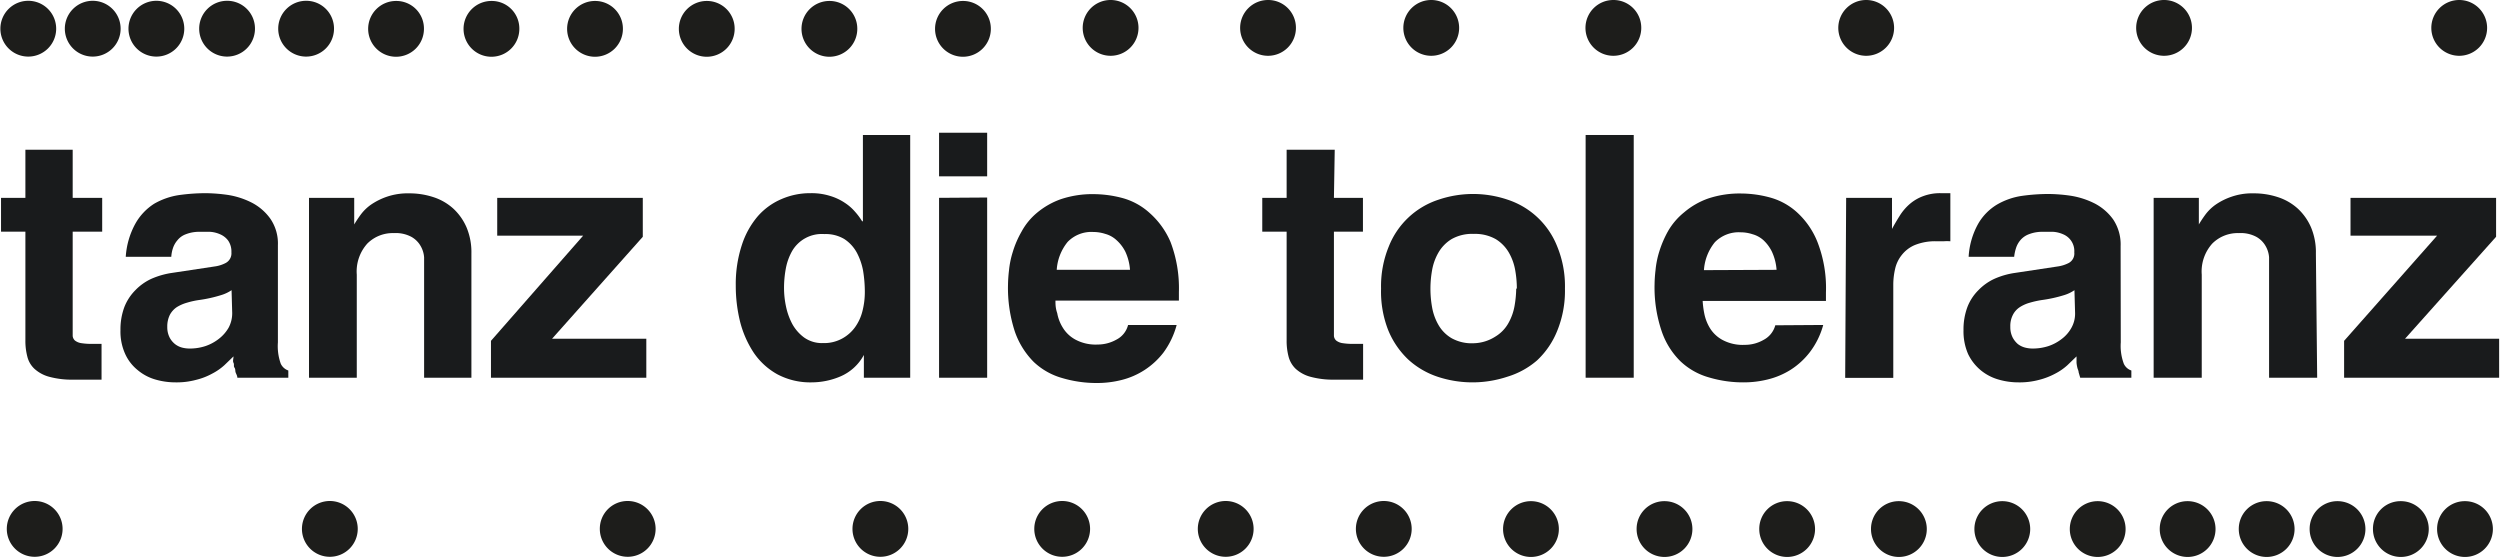 <svg xmlns="http://www.w3.org/2000/svg" width="55mm" height="12.26mm" viewBox="0 0 155.91 34.76"><defs><style>.a{fill:#191b1c;}.b{fill:#1d1d1b;}</style></defs><path class="a" d="M4.52,12.34H6.36v2.11H4.52v6.09c0,.17,0,.31,0,.42a.44.44,0,0,0,.14.28.85.85,0,0,0,.37.16,4.07,4.07,0,0,0,.69.05H6l.32,0v2.23l-.7,0H4.59a5.37,5.37,0,0,1-1.54-.18A2.22,2.22,0,0,1,2.13,23a1.54,1.54,0,0,1-.44-.76,3.84,3.84,0,0,1-.12-1V14.45H.05V12.34H1.57v-3H4.52Z"/><path class="a" d="M17.32,21.36a3.23,3.23,0,0,0,.18,1.33.81.81,0,0,0,.47.42v.45H14.79c0-.13-.08-.24-.11-.34s0-.19-.07-.29,0-.19-.06-.3,0-.25,0-.4l-.57.55a3.55,3.55,0,0,1-.75.52,4.09,4.09,0,0,1-1,.39,4.65,4.65,0,0,1-1.31.16,4.45,4.45,0,0,1-1.25-.18,3,3,0,0,1-1.09-.58,2.75,2.75,0,0,1-.78-1,3.38,3.38,0,0,1-.3-1.49,4,4,0,0,1,.24-1.44,3.09,3.09,0,0,1,.69-1.06,3.31,3.31,0,0,1,1-.71,5,5,0,0,1,1.3-.37l2.65-.4a2.05,2.05,0,0,0,.69-.22.68.68,0,0,0,.35-.66,1.2,1.2,0,0,0-.2-.73,1.21,1.21,0,0,0-.49-.39,1.83,1.83,0,0,0-.63-.16l-.62,0a2.28,2.28,0,0,0-.9.15,1.19,1.19,0,0,0-.53.38,1.46,1.46,0,0,0-.28.5,2.06,2.06,0,0,0-.1.53H7.83a4.93,4.93,0,0,1,.6-2.07A3.51,3.51,0,0,1,9.6,12.71a4.41,4.41,0,0,1,1.54-.54,12.08,12.08,0,0,1,1.71-.12,10.42,10.42,0,0,1,1.36.11,5,5,0,0,1,1.46.47,3.27,3.27,0,0,1,1.17,1,2.73,2.73,0,0,1,.48,1.67ZM14.43,18.1a2.4,2.4,0,0,1-.66.31,8.46,8.46,0,0,1-1.34.3,5,5,0,0,0-.78.17,2.48,2.48,0,0,0-.64.28,1.33,1.33,0,0,0-.43.48,1.63,1.63,0,0,0-.16.75,1.42,1.42,0,0,0,.14.65,1.28,1.28,0,0,0,.34.42,1.22,1.22,0,0,0,.44.22,1.86,1.86,0,0,0,.45.06,3.11,3.11,0,0,0,1-.15,2.81,2.81,0,0,0,.84-.45,2.37,2.37,0,0,0,.61-.69,1.9,1.9,0,0,0,.23-.92Z"/><path class="a" d="M29.39,23.56H26.44V16.75c0-.21,0-.44,0-.7a1.64,1.64,0,0,0-.22-.71,1.51,1.51,0,0,0-.58-.57,2.06,2.06,0,0,0-1.08-.23,2.24,2.24,0,0,0-1.66.65,2.6,2.6,0,0,0-.66,1.94v6.43H19.26V12.34h2.82V14h0c.1-.17.23-.37.39-.59a2.83,2.83,0,0,1,.65-.64,4.11,4.11,0,0,1,1-.5,4,4,0,0,1,1.37-.21,4.78,4.78,0,0,1,1.54.24,3.4,3.4,0,0,1,1.24.72,3.47,3.47,0,0,1,.82,1.17,4,4,0,0,1,.3,1.62Z"/><path class="a" d="M34.42,21.13H40.3v2.43H30.61v-2.3l5.75-6.56H31V12.34h9.08v2.43Z"/><path class="a" d="M56.76,23.56H53.87V22.14h0a3,3,0,0,1-1.44,1.33,4.59,4.59,0,0,1-1.81.38,4.37,4.37,0,0,1-2.14-.5A4.3,4.3,0,0,1,47,22a6.37,6.37,0,0,1-.85-1.93,9.3,9.3,0,0,1-.27-2.25,7.8,7.8,0,0,1,.38-2.54,5.23,5.23,0,0,1,1-1.8,4.11,4.11,0,0,1,1.49-1.07,4.45,4.45,0,0,1,1.77-.36,3.87,3.87,0,0,1,1.24.17,3.4,3.4,0,0,1,.92.43,3,3,0,0,1,.65.57,3.91,3.91,0,0,1,.43.58h.05V8.42h2.95ZM48.89,18a5.51,5.51,0,0,0,.12,1.1,4.11,4.11,0,0,0,.39,1.1,2.62,2.62,0,0,0,.74.85,1.92,1.92,0,0,0,1.18.35,2.35,2.35,0,0,0,1.19-.28,2.42,2.42,0,0,0,.81-.71,2.93,2.93,0,0,0,.46-1,4.78,4.78,0,0,0,.15-1.21,8.2,8.2,0,0,0-.11-1.32,3.94,3.94,0,0,0-.4-1.14,2.36,2.36,0,0,0-.77-.83,2.27,2.27,0,0,0-1.25-.31,2.14,2.14,0,0,0-2,1.05A3.51,3.51,0,0,0,49,16.76,6.67,6.67,0,0,0,48.89,18Z"/><path class="a" d="M61.56,11h-3V8.28h3Zm0,1.32V23.56h-3V12.34Z"/><path class="a" d="M73.38,20.27A5.13,5.13,0,0,1,72.55,22a4.74,4.74,0,0,1-2.64,1.71,6.2,6.2,0,0,1-1.46.18,7.52,7.52,0,0,1-2.21-.31,4.25,4.25,0,0,1-1.77-1,5,5,0,0,1-1.18-1.89,8.76,8.76,0,0,1-.43-2.91,8.58,8.58,0,0,1,.06-.89,5.62,5.62,0,0,1,.24-1.18,6,6,0,0,1,.55-1.27,4,4,0,0,1,.95-1.16,4.83,4.83,0,0,1,1.48-.85,6.18,6.18,0,0,1,2.1-.32,7.06,7.06,0,0,1,1.75.24,4.14,4.14,0,0,1,1.7.93A5.06,5.06,0,0,1,73,15.1a8.09,8.09,0,0,1,.52,3.12v.53h-7.7c0,.21,0,.47.11.78a2.56,2.56,0,0,0,.35.91,2.07,2.07,0,0,0,.78.74,2.67,2.67,0,0,0,1.4.31,2.38,2.38,0,0,0,1.17-.31,1.41,1.41,0,0,0,.72-.91Zm-2.91-3.44a3.22,3.22,0,0,0-.29-1.13,2.44,2.44,0,0,0-.55-.72,1.68,1.68,0,0,0-.7-.39,2.43,2.43,0,0,0-.74-.12,2.06,2.06,0,0,0-1.61.62,3.06,3.06,0,0,0-.68,1.74Z"/><path class="a" d="M83.19,12.34H85v2.11H83.19v6.09c0,.17,0,.31,0,.42a.44.44,0,0,0,.14.28.85.85,0,0,0,.37.16,4.12,4.12,0,0,0,.7.05h.29l.32,0v2.23l-.7,0H83.26a5.37,5.37,0,0,1-1.54-.18A2.22,2.22,0,0,1,80.8,23a1.62,1.62,0,0,1-.44-.76,3.84,3.84,0,0,1-.12-1V14.45H78.72V12.34h1.52v-3h3Z"/><path class="a" d="M97.6,18a6.6,6.6,0,0,1-.48,2.63,5.15,5.15,0,0,1-1.26,1.85A5.06,5.06,0,0,1,94,23.5a6.9,6.9,0,0,1-4.34,0,5.11,5.11,0,0,1-1.83-1.07,5.27,5.27,0,0,1-1.26-1.85A6.6,6.6,0,0,1,86.13,18a6.52,6.52,0,0,1,.48-2.62,5,5,0,0,1,3.09-2.92,6.72,6.72,0,0,1,4.34,0,5,5,0,0,1,3.08,2.92A6.52,6.52,0,0,1,97.6,18Zm-3,0a6.57,6.57,0,0,0-.1-1.13,3.35,3.35,0,0,0-.39-1.1,2.38,2.38,0,0,0-.82-.85,2.61,2.61,0,0,0-1.38-.33,2.58,2.58,0,0,0-1.39.33,2.38,2.38,0,0,0-.82.85,3.35,3.35,0,0,0-.39,1.1,6.55,6.55,0,0,0,0,2.28,3.35,3.35,0,0,0,.39,1.1,2.27,2.27,0,0,0,.82.84,2.58,2.58,0,0,0,1.39.32A2.61,2.61,0,0,0,93.25,21a2.27,2.27,0,0,0,.82-.84,3.35,3.35,0,0,0,.39-1.1A6.62,6.62,0,0,0,94.56,18Z"/><path class="a" d="M101.89,23.56h-3V8.42h3Z"/><path class="a" d="M113.71,20.27a4.94,4.94,0,0,1-.83,1.69,4.68,4.68,0,0,1-1.21,1.11,4.83,4.83,0,0,1-1.43.6,6.14,6.14,0,0,1-1.46.18,7.41,7.41,0,0,1-2.2-.31,4.25,4.25,0,0,1-1.77-1,4.77,4.77,0,0,1-1.18-1.89,8.49,8.49,0,0,1-.44-2.91,8.58,8.58,0,0,1,.06-.89,5.62,5.62,0,0,1,.24-1.18,6.6,6.6,0,0,1,.55-1.27,4.22,4.22,0,0,1,1-1.16,4.77,4.77,0,0,1,1.47-.85,6.18,6.18,0,0,1,2.1-.32,7,7,0,0,1,1.75.24,4.11,4.11,0,0,1,1.71.93,5,5,0,0,1,1.29,1.88,7.9,7.9,0,0,1,.52,3.12v.53h-7.69a5.54,5.54,0,0,0,.1.78,2.76,2.76,0,0,0,.35.91,2.07,2.07,0,0,0,.78.74,2.67,2.67,0,0,0,1.4.31,2.33,2.33,0,0,0,1.17-.31,1.45,1.45,0,0,0,.73-.91Zm-2.91-3.44a3.22,3.22,0,0,0-.29-1.13A2.44,2.44,0,0,0,110,15a1.68,1.68,0,0,0-.7-.39,2.37,2.37,0,0,0-.73-.12,2.09,2.09,0,0,0-1.62.62,3.06,3.06,0,0,0-.68,1.74Z"/><path class="a" d="M115.14,12.34H118v1.94h0c.15-.28.31-.55.48-.82a3.24,3.24,0,0,1,.61-.72,2.71,2.71,0,0,1,.84-.5,3,3,0,0,1,1.14-.19h.29l.28,0v3a2.5,2.5,0,0,0-.42,0h-.42a3.37,3.37,0,0,0-1.39.24,2.06,2.06,0,0,0-.82.64,2.12,2.12,0,0,0-.4.86,4.38,4.38,0,0,0-.11.94v5.84h-3Z"/><path class="a" d="M132.27,21.36a3.18,3.18,0,0,0,.19,1.33.79.79,0,0,0,.47.42v.45h-3.19l-.1-.34c0-.1-.06-.19-.08-.29a2.34,2.34,0,0,1-.05-.3c0-.11,0-.25,0-.4l-.57.55a3.55,3.55,0,0,1-.75.52,4.44,4.44,0,0,1-1,.39,4.68,4.68,0,0,1-1.32.16,4.38,4.38,0,0,1-1.24-.18,3.06,3.06,0,0,1-1.1-.58,3,3,0,0,1-.78-1,3.53,3.53,0,0,1-.29-1.49,4,4,0,0,1,.24-1.44,3,3,0,0,1,.69-1.06,3.31,3.31,0,0,1,1-.71,4.89,4.89,0,0,1,1.3-.37l2.65-.4a2.13,2.13,0,0,0,.69-.22.67.67,0,0,0,.34-.66,1.13,1.13,0,0,0-.68-1.12,1.83,1.83,0,0,0-.63-.16l-.62,0a2.28,2.28,0,0,0-.9.15,1.28,1.28,0,0,0-.54.38,1.43,1.43,0,0,0-.27.5,2.64,2.64,0,0,0-.11.53h-2.84a4.78,4.78,0,0,1,.6-2.07,3.34,3.34,0,0,1,1.17-1.19,4.34,4.34,0,0,1,1.54-.54,12,12,0,0,1,1.7-.12,10.16,10.16,0,0,1,1.36.11,5.05,5.05,0,0,1,1.47.47,3.27,3.27,0,0,1,1.17,1,2.8,2.8,0,0,1,.47,1.67Zm-2.89-3.26a2.32,2.32,0,0,1-.65.31,8.38,8.38,0,0,1-1.35.3,5.62,5.62,0,0,0-.78.17,2.27,2.27,0,0,0-.63.28,1.25,1.25,0,0,0-.43.48,1.52,1.52,0,0,0-.16.75,1.42,1.42,0,0,0,.14.65,1.4,1.4,0,0,0,.33.42,1.26,1.26,0,0,0,.45.22,1.86,1.86,0,0,0,.45.06,3.2,3.2,0,0,0,1-.15,2.81,2.81,0,0,0,.84-.45,2.2,2.2,0,0,0,.6-.69,1.8,1.8,0,0,0,.23-.92Z"/><path class="a" d="M144.52,23.56h-3V16.75c0-.21,0-.44,0-.7a1.64,1.64,0,0,0-.22-.71,1.51,1.51,0,0,0-.58-.57,2.06,2.06,0,0,0-1.08-.23,2.24,2.24,0,0,0-1.66.65,2.6,2.6,0,0,0-.66,1.94v6.43h-3V12.34h2.82V14h0c.1-.17.23-.37.39-.59a2.83,2.83,0,0,1,.65-.64,4,4,0,0,1,1-.5,3.89,3.89,0,0,1,1.36-.21,4.78,4.78,0,0,1,1.54.24,3.4,3.4,0,0,1,1.24.72,3.47,3.47,0,0,1,.82,1.17,4,4,0,0,1,.3,1.62Z"/><path class="a" d="M150,21.13h5.87v2.43H146.2v-2.3L152,14.7H146.6V12.34h9.08v2.43Z"/><path class="b" d="M.41,33a1.74,1.74,0,1,0,1.74-1.75A1.74,1.74,0,0,0,.41,33Z"/><path class="b" d="M18.82,33a1.74,1.74,0,1,0,1.74-1.75A1.74,1.74,0,0,0,18.82,33Z"/><path class="b" d="M37.4,33a1.74,1.74,0,1,0,1.73-1.75A1.73,1.73,0,0,0,37.4,33Z"/><path class="b" d="M53.16,33a1.74,1.74,0,1,0,1.74-1.75A1.74,1.74,0,0,0,53.16,33Z"/><path class="b" d="M64.5,33a1.74,1.74,0,1,0,1.74-1.75A1.74,1.74,0,0,0,64.5,33Z"/><path class="b" d="M74.7,33a1.74,1.74,0,1,0,1.74-1.75A1.74,1.74,0,0,0,74.7,33Z"/><path class="b" d="M84.56,33a1.74,1.74,0,1,0,1.74-1.75A1.74,1.74,0,0,0,84.56,33Z"/><path class="b" d="M93.74,33a1.74,1.74,0,1,0,1.74-1.74A1.74,1.74,0,0,0,93.74,33Z"/><path class="b" d="M102.07,33a1.74,1.74,0,1,0,1.73-1.74A1.73,1.73,0,0,0,102.07,33Z"/><path class="b" d="M109.72,33a1.74,1.74,0,1,0,1.73-1.74A1.73,1.73,0,0,0,109.72,33Z"/><path class="b" d="M116.69,33a1.74,1.74,0,1,0,1.73-1.74A1.73,1.73,0,0,0,116.69,33Z"/><path class="b" d="M123.14,33a1.74,1.74,0,1,0,1.74-1.74A1.74,1.74,0,0,0,123.14,33Z"/><path class="b" d="M129.09,33a1.74,1.74,0,1,0,1.74-1.74A1.74,1.74,0,0,0,129.09,33Z"/><path class="b" d="M134.7,33a1.74,1.74,0,1,0,1.74-1.74A1.73,1.73,0,0,0,134.7,33Z"/><path class="b" d="M139.63,33a1.74,1.74,0,1,0,1.74-1.74A1.73,1.73,0,0,0,139.63,33Z"/><path class="b" d="M144.05,33a1.74,1.74,0,1,0,1.74-1.74A1.73,1.73,0,0,0,144.05,33Z"/><path class="b" d="M148,33a1.74,1.74,0,1,0,1.73-1.74A1.72,1.72,0,0,0,148,33Z"/><path class="b" d="M152,33a1.74,1.74,0,1,0,1.74-1.74A1.73,1.73,0,0,0,152,33Z"/><path class="b" d="M155.12,1.74A1.74,1.74,0,1,1,153.38,0,1.74,1.74,0,0,1,155.12,1.74Z"/><path class="b" d="M136.71,1.74A1.74,1.74,0,1,1,135,0,1.74,1.74,0,0,1,136.71,1.74Z"/><path class="b" d="M118.13,1.74A1.74,1.74,0,1,1,116.39,0,1.74,1.74,0,0,1,118.13,1.74Z"/><path class="b" d="M102.36,1.74A1.74,1.74,0,1,1,100.63,0,1.73,1.73,0,0,1,102.36,1.74Z"/><path class="b" d="M91,1.74A1.74,1.74,0,1,1,89.28,0,1.74,1.74,0,0,1,91,1.74Z"/><path class="b" d="M80.82,1.74A1.74,1.74,0,1,1,79.09,0,1.73,1.73,0,0,1,80.82,1.74Z"/><path class="b" d="M71,1.74A1.74,1.74,0,1,1,69.23,0,1.74,1.74,0,0,1,71,1.74Z"/><path class="b" d="M61.79,1.8A1.74,1.74,0,1,1,60.05.06,1.73,1.73,0,0,1,61.79,1.8Z"/><path class="b" d="M53.46,1.8A1.74,1.74,0,1,1,51.72.06,1.73,1.73,0,0,1,53.46,1.8Z"/><path class="b" d="M45.81,1.8A1.74,1.74,0,1,1,44.07.06,1.73,1.73,0,0,1,45.81,1.8Z"/><path class="b" d="M38.84,1.8A1.74,1.74,0,1,1,37.1.06,1.73,1.73,0,0,1,38.84,1.8Z"/><path class="b" d="M32.38,1.8A1.74,1.74,0,1,1,30.65.06,1.72,1.72,0,0,1,32.38,1.8Z"/><path class="b" d="M26.43,1.8A1.74,1.74,0,1,1,24.7.06,1.72,1.72,0,0,1,26.43,1.8Z"/><path class="b" d="M20.82,1.8A1.74,1.74,0,1,1,19.09.05,1.73,1.73,0,0,1,20.82,1.8Z"/><path class="b" d="M15.89,1.8A1.74,1.74,0,1,1,14.16.05,1.73,1.73,0,0,1,15.89,1.8Z"/><path class="b" d="M11.48,1.8A1.74,1.74,0,1,1,9.74.05,1.74,1.74,0,0,1,11.48,1.8Z"/><path class="b" d="M7.51,1.8A1.74,1.74,0,1,1,5.77.05,1.74,1.74,0,0,1,7.51,1.8Z"/><path class="b" d="M3.49,1.8A1.74,1.74,0,1,1,1.75.05,1.74,1.74,0,0,1,3.49,1.8Z"/></svg>